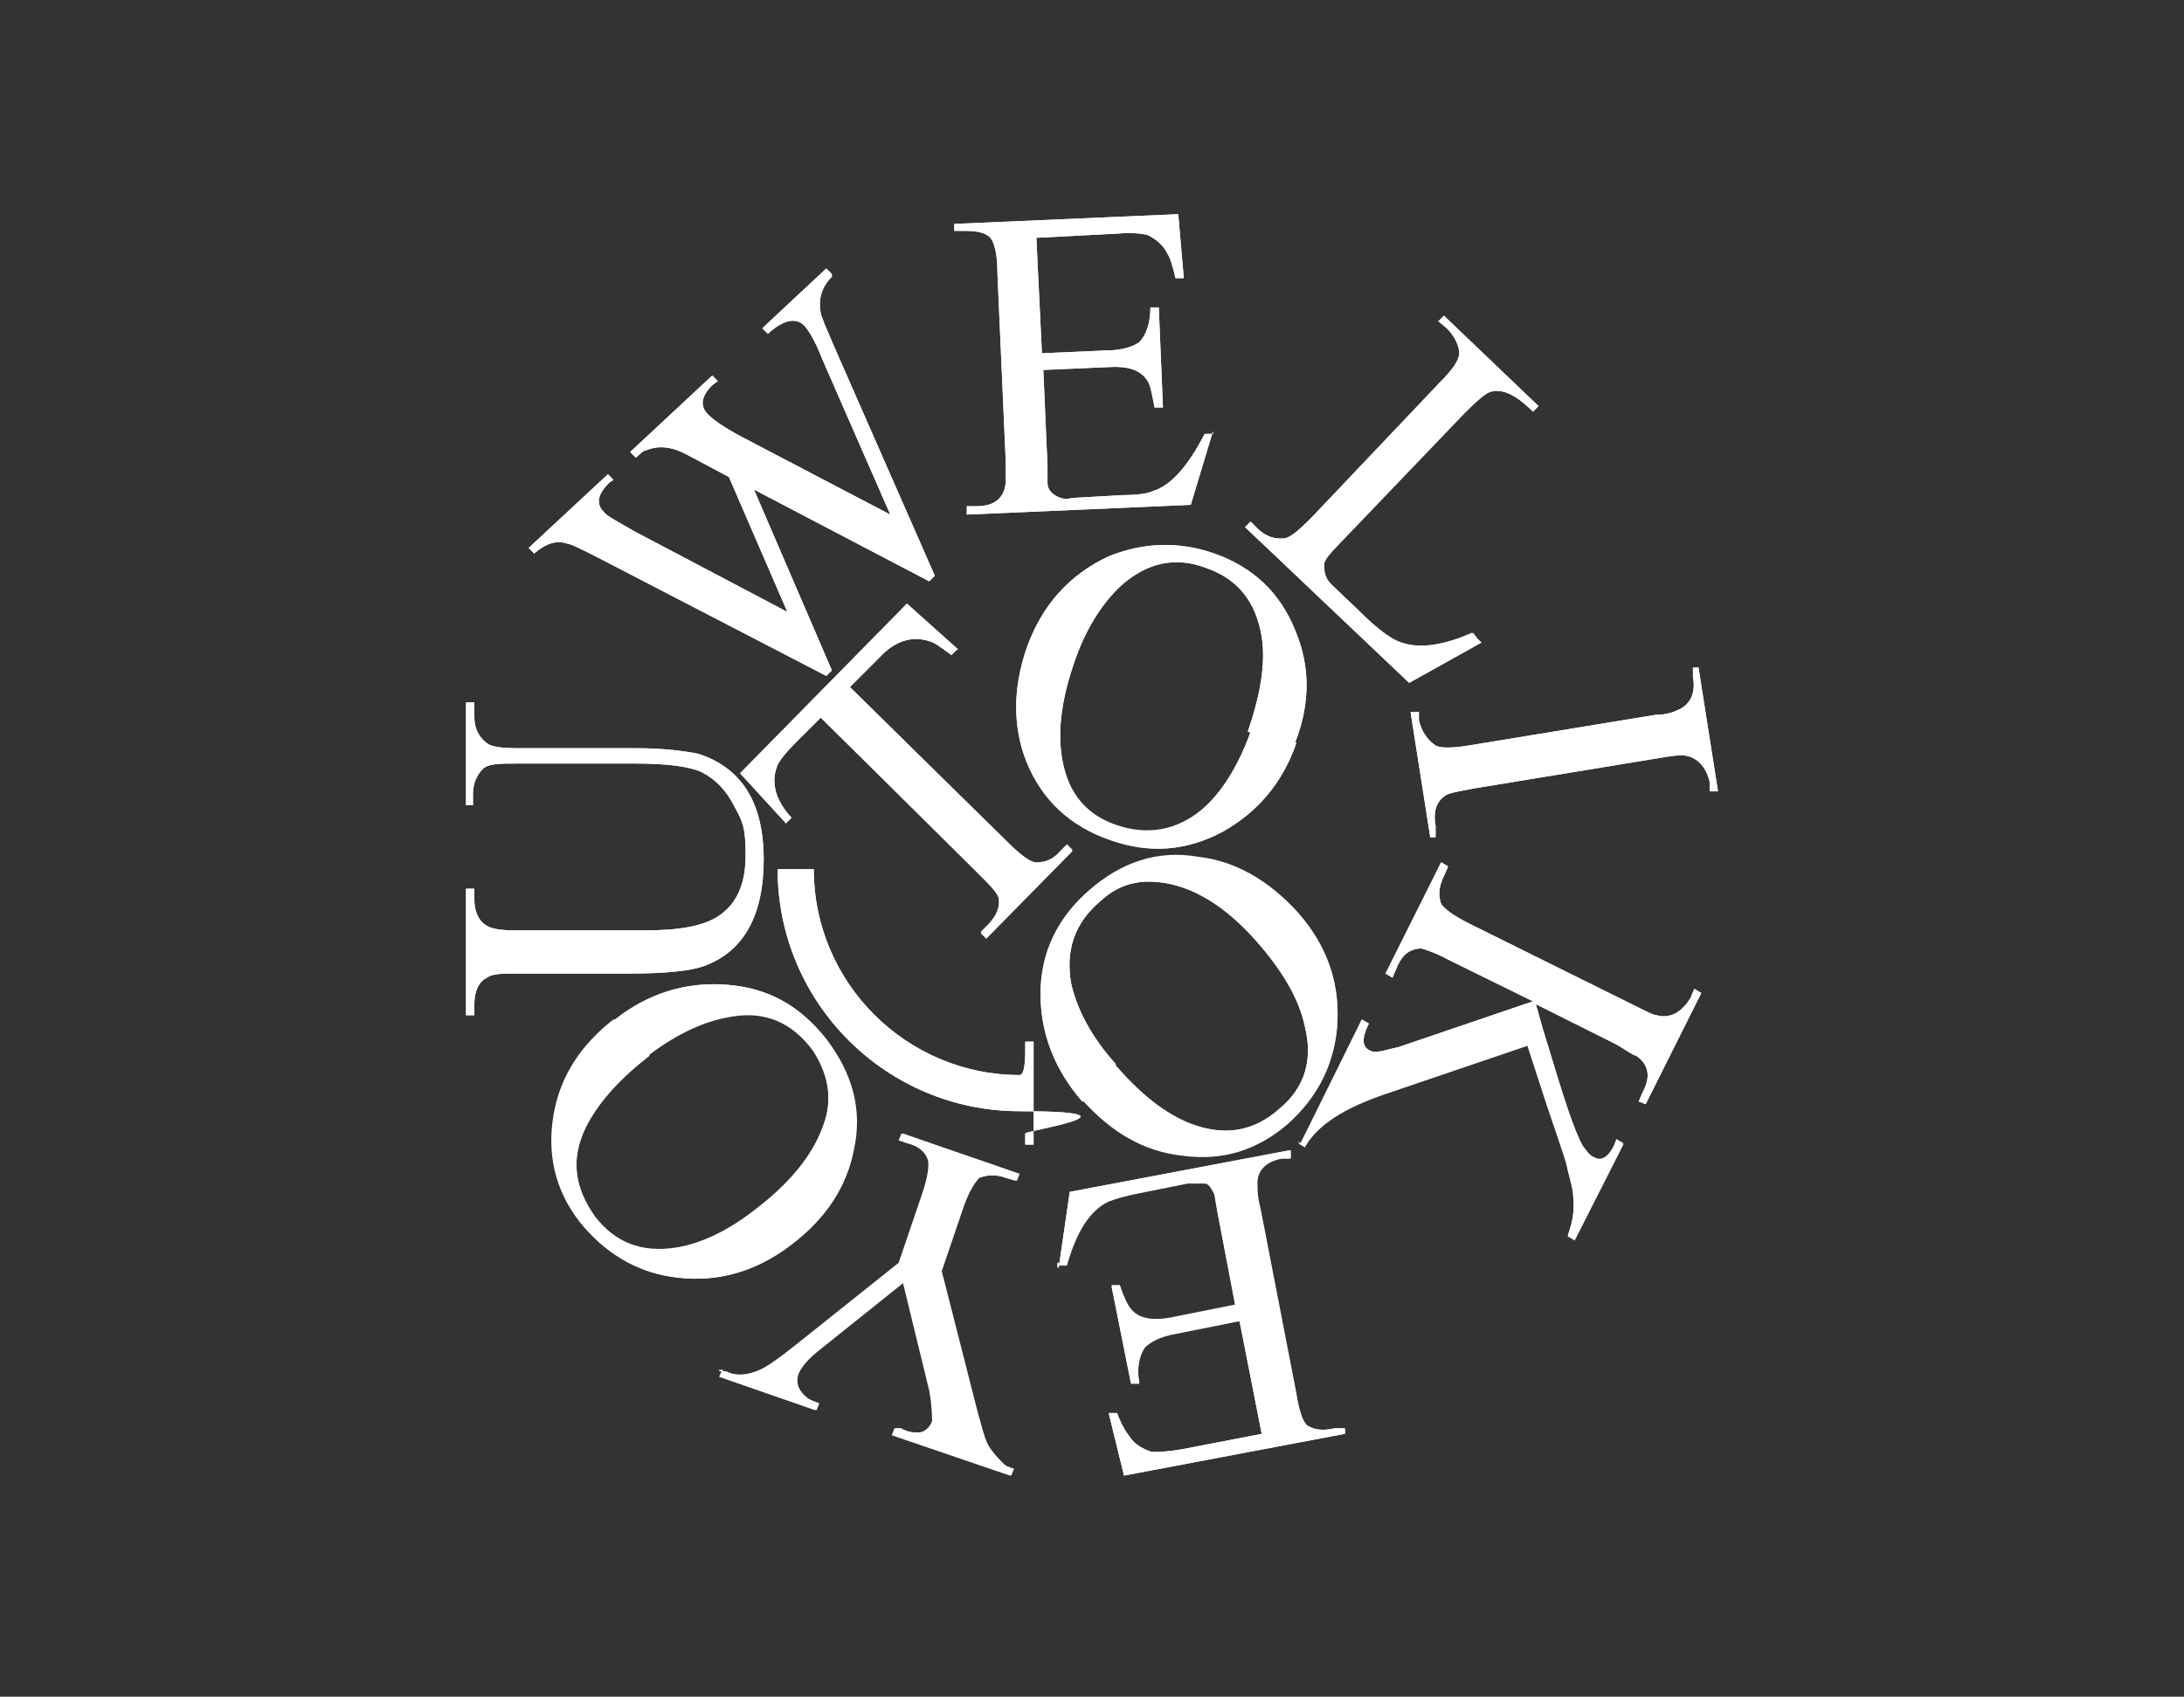 <?xml version="1.0" encoding="UTF-8"?> <svg xmlns="http://www.w3.org/2000/svg" id="Layer_2" version="1.1" viewBox="0 0 157 122"><rect x="0" y="0" width="157" height="122" fill="#333333" stroke="none"/><defs><style> .st0 { fill: #fff; } .st1 { fill: none; } </style></defs><g id="Layer_13"><rect class="st1" y="0" width="157" height="122"></rect></g><g id="in"><path class="st0" d="M68.8,46.7l-.4.4c-.7-.5-1.2-.9-1.6-1-1.3-.4-2.5,0-3.6,1.2l-2.1,2.1,11.4,11.2c.9.9,1.6,1.4,2,1.4.6,0,1.2-.2,1.7-.8l.5-.5.4.4-6.2,6.3-.4-.4.5-.5c.6-.6.9-1.3.8-1.9,0-.4-.6-1-1.4-1.8l-11.4-11.2-1.8,1.8c-.7.7-1.1,1.2-1.3,1.6-.5,1.2-.2,2.5,1,3.8l-.4.4-3.3-3.6,12-12.2,3.6,3.3h0Z"></path><path class="st0" d="M93.2,53.4c-1,2.9-2.8,5-5.3,6.4-2.6,1.4-5.3,1.6-8.1.6-2.9-1-4.9-2.9-6-5.6-1-2.5-1-5.3,0-8.2,1.1-3.1,3.1-5.3,5.9-6.6,2.5-1,5-1.1,7.6-.2,2.8,1,4.7,2.8,5.8,5.5,1.1,2.6,1.1,5.3,0,8.1M89.7,52.6c.9-2.6,1.3-4.9,1-6.8-.4-2.5-1.7-4.2-4.1-5-2.2-.8-4.2-.3-6,1.3-1.4,1.3-2.6,3.2-3.4,5.6-1.1,3.2-1.3,5.9-.5,8.2.6,1.7,1.8,2.8,3.5,3.4,2.3.8,4.4.4,6.2-1.1,1.4-1.2,2.6-3.1,3.5-5.6"></path><path class="st0" d="M77.8,79.2c-2-2.3-3-4.9-3-7.7s1.2-5.4,3.5-7.4,4.9-2.9,7.8-2.4c2.7.3,5.1,1.7,7.2,4,2.2,2.5,3.1,5.3,2.8,8.4-.3,2.7-1.5,4.9-3.5,6.7-2.2,1.9-4.7,2.7-7.6,2.3-2.8-.3-5.1-1.7-7.1-3.9M80.2,76.6c1.8,2.1,3.6,3.5,5.4,4.2,2.4.9,4.5.6,6.4-1.1,1.8-1.5,2.4-3.5,1.8-5.9-.4-1.9-1.5-3.8-3.2-5.8-2.2-2.6-4.5-4.1-6.8-4.5-1.8-.3-3.3,0-4.7,1.3-1.9,1.6-2.5,3.6-2.1,5.9.4,1.8,1.4,3.8,3.2,5.8"></path><path class="st0" d="M74.3,74.9h-.6v.8c0,.2,0,1.6-.4,1.6-8.1,0-14.8-6.6-14.8-14.8h-2.6c0,9.6,7.8,17.4,17.4,17.4s.4,1.4.4,1.6v.8h.6v-7.4h0Z"></path><path class="st0" d="M68.8,46.7l-.4.4c-.7-.5-1.2-.9-1.6-1-1.3-.4-2.5,0-3.6,1.2l-2.1,2.1,11.4,11.3c.9.9,1.6,1.4,2,1.4.6,0,1.2-.2,1.7-.8l.5-.5.4.4-6.2,6.3-.4-.4.5-.5c.6-.6.9-1.3.8-1.9,0-.4-.6-1-1.4-1.8l-11.4-11.3-1.8,1.8c-.7.7-1.1,1.2-1.3,1.6-.5,1.2-.2,2.5,1,3.8l-.4.4-3.3-3.6,12-12.2,3.7,3.3h-.1Z"></path><path class="st0" d="M93.2,53.4c-1,2.9-2.8,5-5.3,6.4-2.6,1.4-5.3,1.6-8.1.6-2.9-1-4.9-2.9-6-5.6-1-2.5-1-5.3,0-8.2,1.1-3.1,3.1-5.3,5.9-6.6,2.5-1,5-1.1,7.6-.2,2.8,1,4.7,2.8,5.8,5.5,1.1,2.6,1.1,5.3,0,8.1M89.7,52.6c.9-2.6,1.3-4.9,1-6.8-.4-2.5-1.7-4.2-4.1-5-2.2-.8-4.2-.3-6,1.3-1.4,1.3-2.6,3.2-3.4,5.6-1.1,3.2-1.3,6-.5,8.2.6,1.7,1.8,2.8,3.5,3.5,2.3.8,4.4.4,6.2-1.1,1.4-1.2,2.6-3.1,3.5-5.6"></path><path class="st0" d="M77.8,79.2c-2-2.3-3-4.9-3-7.8s1.2-5.4,3.5-7.4,4.9-2.9,7.8-2.4c2.7.3,5.1,1.7,7.2,4,2.2,2.5,3.1,5.3,2.8,8.4-.3,2.7-1.5,4.9-3.5,6.7-2.2,1.9-4.8,2.7-7.6,2.3-2.8-.3-5.1-1.7-7.1-3.9M80.2,76.6c1.8,2.1,3.6,3.5,5.4,4.2,2.4.9,4.5.6,6.4-1.1,1.8-1.5,2.4-3.5,1.8-5.9-.4-1.9-1.5-3.8-3.2-5.8-2.2-2.6-4.5-4.1-6.8-4.5-1.8-.3-3.3,0-4.7,1.3-1.9,1.6-2.5,3.6-2.1,5.9.4,1.8,1.4,3.8,3.2,5.8"></path><path class="st0" d="M74.3,74.9h-.6v.8c0,.2,0,1.6-.4,1.6-8.1,0-14.8-6.6-14.8-14.8h-2.6c0,9.6,7.8,17.4,17.4,17.4s.4,1.4.4,1.6v.8h.6v-7.4h0Z"></path></g><g id="out"><path class="st0" d="M59.8,19.9c-.7.7-1,1.5-.8,2.6,0,.2.4,1.1,1,2.5l7.2,16.4-.4.4-12.6-6.6,5.6,13-.4.4-16.4-8.5c-1.2-.6-1.9-1-2.2-1-.8-.3-1.6,0-2.4.7l-.4-.4,5.7-5.3.4.4-.3.2c-.8.8-1,1.5-.4,2.1.2.3,1,.7,2.2,1.4l11,5.8-4.2-9.7-3-1.6c-1.1-.6-2.1-.7-3-.3-.2,0-.4.3-.7.5l-.4-.4,5.9-5.5.4.4-.4.3c-.8.8-.9,1.5-.3,2.1.4.4,1.1.9,2.4,1.6l10.7,5.6-4.9-11.2c-.5-1.3-1-2.1-1.3-2.4-.6-.6-1.5-.4-2.6.6l-.4-.4,4.6-4.3.4.4h0v.2Z"></path><path class="st0" d="M87.2,31l-1.6,5.3-16.1.7v-.6h.7c1.3,0,2-.6,2.1-1.7v-1.5l-.6-13.6c0-1.3-.2-2.1-.5-2.5-.4-.4-1-.5-1.9-.5h-.7v-.5l16.1-.7.4,4.6h-.6c-.2-.9-.4-1.5-.6-1.8-.3-.6-.8-1-1.4-1.3-.4-.1-1.1-.2-2.2-.1l-5.8.3.4,8.3,4.6-.2c1.2,0,2-.3,2.4-.6.5-.5.8-1.4.8-2.5h.6l.3,7.2h-.6c-.2-1-.3-1.6-.5-1.9-.5-.8-1.4-1.1-2.9-1l-4.6.2.3,6.9v1.2c0,.5.3.8.7,1s.6.2,1.2.1l3.5-.2c1,0,1.8-.1,2.2-.3,1.3-.4,2.5-1.8,3.7-4.1h.6v-.2Z"></path><path class="st0" d="M106.5,46.2l-5.2,2.9-11.8-11.2.4-.4.5.5c.6.6,1.3.8,2,.7.4-.1,1-.6,1.8-1.4l9.3-9.8c.9-.9,1.4-1.6,1.4-2.1s-.3-1.2-.9-1.8l-.6-.5.4-.4,6.8,6.5-.4.4c-1.3-1.3-2.3-1.7-3.1-1.4-.3.1-.9.6-1.8,1.5l-9.1,9.5c-.6.6-.9,1-1,1.3,0,.5,0,1,.5,1.5l2.2,2.1c.9.9,1.7,1.5,2.2,1.8,1.4.8,3.3.7,5.8-.4l.3.4h0l.3.3Z"></path><path class="st0" d="M102.8,60.1l-1.4-8.9h.6v.6c.2.8.6,1.4,1.2,1.8.3.2,1.2.2,2.4,0l13.4-2.2c.8,0,1.3-.2,1.5-.3,1.1-.4,1.4-1.4,1.2-2.4v-.7c0,0,.4,0,.4,0l1.4,8.9h-.6v-.7c-.2-.8-.6-1.4-1.2-1.7s-1.2-.2-2.4,0l-13.4,2.2c-1,.2-1.7.3-2,.5-.6.4-.9,1.1-.7,2.2v.8c0,0-.4,0-.4,0h0Z"></path><path class="st0" d="M93.5,82.2l4.4-8.9.5.3c-.5,1-.5,1.6,0,1.9s1.1,0,2.1-.2l9.7-3.3-6.1-3c-.9-.5-1.6-.7-1.9-.8-.8,0-1.4.4-1.8,1.4l-.3.7-.5-.3,4-8,.5.3-.3.7c-.4.8-.4,1.4-.2,2,.2.3.8.8,2,1.4l12.1,6c.8.4,1.2.6,1.4.6,1.1.3,1.9-.4,2.4-1.2l.3-.7.5.3-4,8-.5-.2.3-.7c.6-1.1.4-2-.5-2.6-.2,0-.7-.4-1.4-.8l-5.8-2.9c.2.6.4,1.5.8,2.7,1.2,4,2,6.5,2.6,7.5.3.4.5.7.8.8.5.3,1,0,1.4-.8l.2-.5.5.3-3.5,6.9-.5-.3c.3-.8.5-1.7.4-2.7,0-.7-.3-1.5-.5-2.5-.2-.7-.7-2.1-1.4-4.2l-1.4-4.3-10.3,3.5c-2.9,1-4.8,2.2-5.7,3.8l-.5-.3h.1Z"></path><path class="st0" d="M76.1,91.2l.8-5.5,15.8-3v.6c0,0-.6,0-.6,0-1.2.2-1.9.9-1.8,2,0,.2,0,.8.2,1.5l2.6,13.4c.2,1.3.5,2.1.8,2.3.5.3,1.1.4,2,.2h.7c0,0,0,.4,0,.4l-15.8,3-1.1-4.5h.6c.3.8.6,1.3.9,1.7.4.6,1,.9,1.6,1.1.4,0,1.1,0,2.2-.2l5.7-1.1-1.6-8.1-4.5.9c-1.2.2-1.9.6-2.3,1-.4.6-.6,1.5-.4,2.6h-.6c0,0-1.4-7-1.4-7h.6c.3.9.6,1.5.8,1.7.5.7,1.6.9,3,.6l4.5-.9-1.3-6.8-.2-1.2c-.2-.4-.4-.8-.7-.8h-1.2l-3.5.7c-1,.2-1.7.4-2.2.6-1.3.6-2.3,2.1-3,4.6h-.6c0,0,0,.1,0,.1Z"></path><path class="st0" d="M51.8,98.6h.4c.8.4,1.8.3,2.9-.3.5-.3,1.2-.8,2.2-1.6l7.4-5.9,1.7-5c.4-1.2.5-2,.4-2.4-.2-.6-.7-1-1.5-1.2l-.6-.2.2-.5,8.4,2.9-.2.5-.7-.2c-.8-.3-1.5-.2-2,0-.3.3-.7.9-1.1,2l-1.6,4.7,2.6,10.2c.3,1.1.5,1.8.6,2,.2.5.6,1,1.2,1.6.2.2.4.3.8.4l-.2.5-8.5-2.9.2-.5h.4c.5.3.9.3,1.3.3s.8-.3,1-.8c0-.3,0-1.1-.2-2.2l-1.9-7.8-6,4.8c-.9.7-1.4,1.3-1.6,1.8-.2.6,0,1.1.4,1.5s.6.4,1.1.6l-.2.5-6.9-2.4.2-.5h-.2Z"></path><path class="st0" d="M44.3,73.3c2.4-1.9,5.1-2.7,7.9-2.5,3,.2,5.3,1.5,7.2,3.9,1.9,2.5,2.6,5.1,2,7.9-.5,2.7-2,5-4.5,6.9-2.6,2-5.5,2.8-8.6,2.3-2.6-.4-4.8-1.8-6.5-3.9-1.8-2.3-2.4-4.9-1.9-7.8.5-2.8,2-5,4.3-6.8M46.7,75.9c-2.2,1.7-3.7,3.4-4.6,5.1-1.1,2.3-.8,4.4.7,6.5,1.4,1.8,3.3,2.6,5.8,2.2,1.9-.3,3.9-1.3,5.9-2.9,2.7-2.1,4.3-4.3,4.9-6.6.4-1.7,0-3.3-1-4.8-1.5-2-3.4-2.8-5.8-2.4-1.9.3-3.9,1.2-6,2.8"></path><path class="st0" d="M34.1,50.8v.8c0,.8.4,1.5,1,1.9.3.2,1,.3,2.2.3h8.5c1.9,0,3.4.2,4.4.4,3.1,1,4.7,3.5,4.7,7.6s-1.5,6.7-4.4,7.7c-.9.3-2.6.5-5.2.5h-8.1c-1.1,0-1.8,0-2.2.3-.6.3-.9,1-.9,1.9v.8h-.6v-9.1h.6v.8c0,.8.3,1.5.8,1.8.4.3,1.1.4,2.3.4h9.1c2.5,0,4.2-.3,5.3-1,1.4-.9,2-2.4,2-4.4s-.2-2.4-.8-3.5c-.6-1.2-1.4-2-2.4-2.5-.9-.4-2.5-.6-4.8-.6h-8.4c-1.3,0-2.1,0-2.5.4-.4.4-.7,1-.7,1.8v.8h-.5v-7.4h.6v.3Z"></path><path class="st0" d="M59.8,19.9c-.7.7-1,1.6-.8,2.6,0,.2.4,1.1,1,2.5l7.2,16.4-.4.4-12.6-6.6,5.6,13-.4.4-16.4-8.5c-1.2-.6-2-1-2.2-1-.8-.3-1.6,0-2.4.7l-.4-.4,5.7-5.3.4.4-.3.2c-.8.8-1,1.5-.4,2.1.2.3,1,.7,2.2,1.4l11,5.8-4.2-9.7-3-1.6c-1.1-.6-2.1-.7-3-.3-.2,0-.4.3-.7.5l-.4-.4,5.9-5.5.4.4-.4.3c-.8.8-.9,1.5-.3,2.1.4.4,1.1.9,2.4,1.6l10.7,5.6-4.9-11.2c-.5-1.3-1-2.1-1.3-2.4-.6-.6-1.5-.4-2.6.6l-.4-.4,4.6-4.3.4.4h0v.2Z"></path><path class="st0" d="M87.2,31l-1.6,5.3-16.1.7v-.6h.7c1.3,0,2-.6,2.1-1.7v-1.5l-.6-13.6c0-1.3-.2-2.1-.5-2.5-.4-.4-1-.5-1.9-.5h-.7v-.5l16.1-.7.4,4.6h-.6c-.2-.9-.4-1.5-.6-1.8-.3-.6-.8-1-1.4-1.3-.4-.1-1.1-.2-2.2-.1l-5.8.3.4,8.3,4.6-.2c1.2,0,2-.3,2.4-.6.5-.5.8-1.4.8-2.5h.6l.3,7.2h-.6c-.2-1-.3-1.6-.5-1.9-.5-.8-1.4-1.1-2.9-1l-4.6.2.3,6.9v1.2c0,.5.3.8.7,1s.6.2,1.2.1l3.5-.2c1,0,1.8-.1,2.2-.3,1.3-.4,2.5-1.8,3.7-4.1h.6v-.2Z"></path><path class="st0" d="M106.5,46.2l-5.2,2.9-11.8-11.2.4-.4.5.5c.6.6,1.3.8,2,.7.4-.1,1-.6,1.8-1.4l9.3-9.8c.9-.9,1.4-1.6,1.4-2.1s-.3-1.2-.9-1.8l-.6-.5.4-.4,6.8,6.5-.4.4c-1.3-1.3-2.3-1.7-3.2-1.4-.3.1-.9.6-1.8,1.5l-9.1,9.5c-.6.6-.9,1-1,1.3,0,.5,0,1,.5,1.5l2.2,2.1c.9.9,1.7,1.5,2.2,1.8,1.4.8,3.3.7,5.8-.4l.3.4h0l.4.3Z"></path><path class="st0" d="M102.8,60.1l-1.4-8.9h.6v.6c.2.8.6,1.4,1.2,1.8.3.2,1.2.2,2.4,0l13.4-2.2c.8,0,1.3-.2,1.5-.3,1.1-.4,1.4-1.4,1.2-2.4v-.7c0,0,.4,0,.4,0l1.4,8.9h-.6v-.7c-.2-.8-.6-1.4-1.2-1.7s-1.2-.2-2.4,0l-13.4,2.2c-1,.2-1.7.3-2,.5-.6.4-.9,1.1-.7,2.2v.8c0,0-.4,0-.4,0h0Z"></path><path class="st0" d="M93.5,82.2l4.4-8.9.5.3c-.5,1-.5,1.6,0,1.9s1.1,0,2.1-.2l9.7-3.3-6.1-3c-.9-.5-1.6-.7-1.9-.8-.8,0-1.4.4-1.8,1.4l-.3.7-.5-.3,4-8,.5.3-.3.7c-.4.8-.4,1.4-.2,2,.2.3.8.8,2,1.4l12.1,6c.8.4,1.2.6,1.4.6,1.1.3,1.9-.4,2.4-1.2l.3-.7.5.3-4,8-.5-.2.3-.7c.6-1.1.4-2-.5-2.6-.2,0-.7-.4-1.4-.8l-5.8-2.9c.2.6.4,1.5.8,2.8,1.2,4,2,6.5,2.6,7.5.3.4.5.7.8.8.5.3,1,0,1.4-.8l.2-.5.5.3-3.5,6.9-.5-.3c.3-.8.5-1.7.4-2.7,0-.7-.3-1.5-.5-2.5-.2-.7-.7-2.1-1.4-4.2l-1.4-4.3-10.3,3.5c-2.9,1-4.8,2.2-5.7,3.8l-.5-.3h.1Z"></path><path class="st0" d="M76.1,91.2l.8-5.5,15.9-3v.6c0,0-.6,0-.6,0-1.2.2-1.9.9-1.8,2,0,.2,0,.8.2,1.5l2.6,13.4c.2,1.3.5,2.1.8,2.3.5.3,1.1.4,2,.2h.7c0,0,0,.4,0,.4l-15.9,3-1.1-4.5h.6c.3.8.6,1.3.9,1.7.4.6,1,.9,1.6,1.1.4,0,1.1,0,2.2-.2l5.7-1.1-1.6-8.2-4.5.9c-1.2.2-1.9.6-2.3,1-.4.6-.6,1.5-.4,2.6h-.6c0,0-1.4-7-1.4-7h.6c.3.9.6,1.5.8,1.7.5.7,1.6.9,3,.6l4.5-.9-1.3-6.8-.2-1.2c-.2-.4-.4-.8-.8-.9h-1.2l-3.5.7c-1,.2-1.7.4-2.2.6-1.3.6-2.3,2.1-3,4.6h-.6c0,0,0,.3,0,.3Z"></path><path class="st0" d="M51.7,98.6h.4c.8.4,1.8.3,2.9-.3.5-.3,1.2-.8,2.2-1.6l7.4-5.9,1.7-5c.4-1.2.5-2,.4-2.4-.2-.6-.7-1-1.5-1.2l-.6-.2.2-.5,8.4,2.9-.2.5-.7-.2c-.8-.3-1.5-.2-2,0-.3.3-.7.9-1.1,2l-1.6,4.7,2.6,10.2c.3,1.1.5,1.8.6,2,.2.5.6,1,1.2,1.6.2.2.4.3.8.4l-.2.5-8.5-2.9.2-.5h.4c.5.3.9.3,1.3.3s.8-.3,1-.8c0-.3,0-1.1-.2-2.2l-1.9-7.8-6,4.8c-.9.7-1.4,1.3-1.6,1.8-.2.6,0,1.1.4,1.5.2.2.6.4,1.1.6l-.2.5-6.9-2.4.2-.5h-.2Z"></path><path class="st0" d="M44.2,73.3c2.4-1.9,5.1-2.7,7.9-2.5,3,.2,5.3,1.5,7.2,3.9,1.9,2.5,2.6,5.1,2,7.9-.5,2.7-2,5-4.5,6.9-2.6,2-5.5,2.8-8.6,2.3-2.6-.4-4.8-1.8-6.5-3.9-1.8-2.3-2.4-4.9-1.9-7.8.5-2.8,2-5,4.3-6.8M46.7,75.9c-2.2,1.7-3.7,3.4-4.6,5.2-1.1,2.3-.8,4.4.7,6.5,1.4,1.9,3.3,2.6,5.8,2.2,1.9-.3,3.9-1.3,5.9-2.9,2.7-2.1,4.4-4.3,4.9-6.6.4-1.7,0-3.3-1-4.8-1.5-2-3.4-2.8-5.8-2.4-1.9.3-3.9,1.2-6,2.8"></path><path class="st0" d="M34.1,50.8v.8c0,.8.3,1.5,1,1.9.3.2,1,.3,2.2.3h8.5c1.9,0,3.4.2,4.4.4,3.1,1,4.7,3.5,4.7,7.6s-1.5,6.7-4.4,7.7c-.9.3-2.6.5-5.2.5h-8.1c-1.1,0-1.8,0-2.2.3-.6.3-.9,1-.9,1.9v.8h-.6v-9.1h.6v.8c0,.8.3,1.5.8,1.8.4.3,1.1.4,2.3.4h9.1c2.5,0,4.2-.3,5.3-1,1.4-.9,2-2.4,2-4.4s-.2-2.4-.8-3.5c-.6-1.2-1.4-2-2.4-2.5-.9-.4-2.5-.6-4.8-.6h-8.4c-1.3,0-2.1,0-2.5.4-.4.4-.7,1-.7,1.8v.8h-.5v-7.4h.6v.3Z"></path></g></svg> 